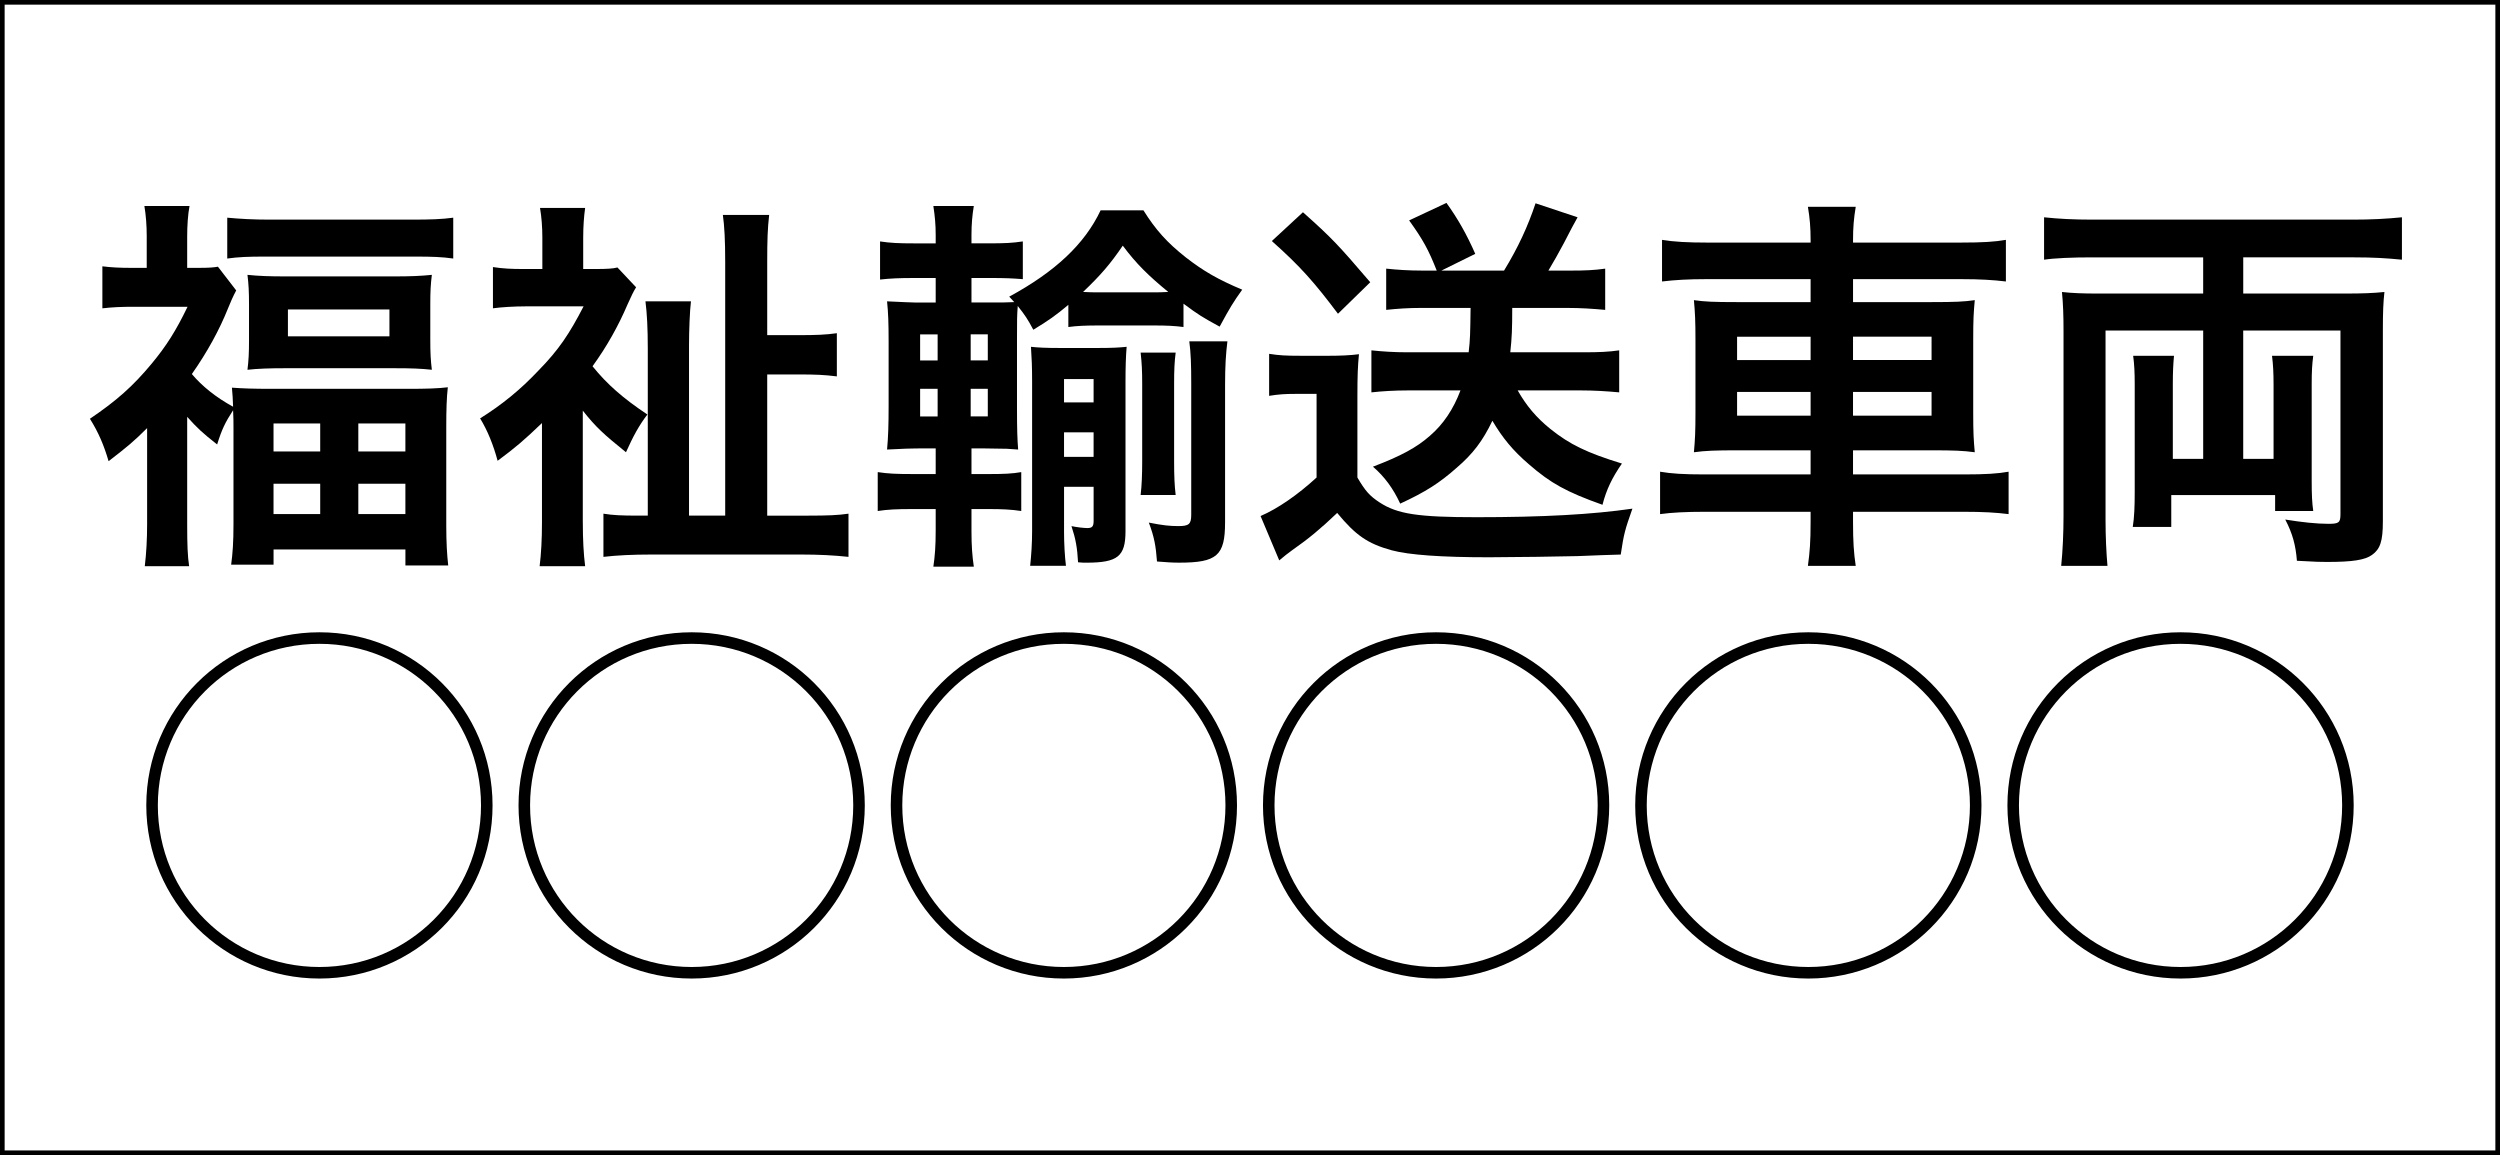 <?xml version="1.0" encoding="UTF-8"?>
<svg id="_レイヤー_2" data-name=" レイヤー 2" xmlns="http://www.w3.org/2000/svg" width="47.607mm" height="21.996mm" viewBox="0 0 134.949 62.35">
  <rect x="0" y="0" width="134.949" height="62.35" fill="#808080" stroke="none"/>
  <defs>
    <style>
      .cls-1 {
        fill: #fff;
        stroke: #000;
        stroke-miterlimit: 10;
        stroke-width: .25px;
      }
    </style>
  </defs>
  <rect class="cls-1" x=".125" y=".125" width="134.699" height="62.1"/>
  <g>
    <path d="m17.243,52.821c-5.165,0-9.346-4.18-9.346-9.346s4.18-9.345,9.346-9.345,9.345,4.18,9.345,9.345c0,5.206-4.22,9.346-9.345,9.346Zm-8.723-9.346c0,4.824,3.899,8.723,8.723,8.723s8.722-3.899,8.722-8.723-3.899-8.722-8.722-8.722c-4.864,0-8.723,3.939-8.723,8.722Z"/>
    <path d="m37.336,52.821c-5.165,0-9.346-4.18-9.346-9.346s4.18-9.345,9.346-9.345,9.345,4.18,9.345,9.345c0,5.206-4.22,9.346-9.345,9.346Zm-8.723-9.346c0,4.824,3.899,8.723,8.723,8.723s8.722-3.899,8.722-8.723-3.899-8.722-8.722-8.722c-4.864,0-8.723,3.939-8.723,8.722Z"/>
    <path d="m57.428,52.821c-5.165,0-9.346-4.18-9.346-9.346s4.18-9.345,9.346-9.345,9.345,4.18,9.345,9.345c0,5.206-4.22,9.346-9.345,9.346Zm-8.723-9.346c0,4.824,3.899,8.723,8.723,8.723s8.722-3.899,8.722-8.723-3.899-8.722-8.722-8.722c-4.864,0-8.723,3.939-8.723,8.722Z"/>
    <path d="m77.52,52.821c-5.165,0-9.345-4.18-9.345-9.346s4.18-9.345,9.345-9.345,9.346,4.18,9.346,9.345c0,5.206-4.221,9.346-9.346,9.346Zm-8.723-9.346c0,4.824,3.9,8.723,8.723,8.723s8.723-3.899,8.723-8.723-3.898-8.722-8.723-8.722c-4.864,0-8.723,3.939-8.723,8.722Z"/>
    <path d="m97.613,52.821c-5.165,0-9.345-4.18-9.345-9.346s4.18-9.345,9.345-9.345,9.346,4.18,9.346,9.345c0,5.206-4.221,9.346-9.346,9.346Zm-8.723-9.346c0,4.824,3.9,8.723,8.723,8.723s8.723-3.899,8.723-8.723-3.898-8.722-8.723-8.722c-4.864,0-8.723,3.939-8.723,8.722Z"/>
    <path d="m117.705,52.821c-5.165,0-9.345-4.18-9.345-9.346s4.18-9.345,9.345-9.345,9.346,4.18,9.346,9.345c0,5.206-4.221,9.346-9.346,9.346Zm-8.723-9.346c0,4.824,3.9,8.723,8.723,8.723s8.723-3.899,8.723-8.723-3.898-8.722-8.723-8.722c-4.864,0-8.723,3.939-8.723,8.722Z"/>
  </g>
  <g>
    <path d="m7.941,23.109c-.714.714-1.071,1.008-2.079,1.785-.252-.861-.546-1.554-1.008-2.289,1.428-.966,2.331-1.764,3.338-2.981.798-.966,1.302-1.764,1.932-3.065h-2.918c-.63,0-1.134.021-1.68.084v-2.268c.504.063.945.084,1.575.084h.819v-1.722c0-.546-.042-1.134-.126-1.617h2.436c-.084.441-.126,1.05-.126,1.638v1.701h.63c.525,0,.819-.021,1.029-.063l.987,1.281c-.168.315-.315.651-.441.966-.462,1.155-1.113,2.352-1.953,3.548.546.651,1.302,1.26,2.226,1.764-.021-.441-.021-.63-.063-1.029.567.042,1.155.063,2.121.063h7.391c1.029,0,1.617-.021,2.142-.084-.063.567-.084,1.176-.084,2.163v5.291c0,.945.042,1.596.105,2.163h-2.31v-.861h-7.118v.819h-2.289c.084-.609.126-1.239.126-2.163v-5.228c0-.336,0-.525-.021-.945-.42.651-.609,1.029-.861,1.848-.777-.609-1.071-.882-1.617-1.491v5.837c0,1.029.021,1.68.105,2.226h-2.394c.084-.693.126-1.47.126-2.268v-5.186Zm4.325-11.359c.672.063,1.386.105,2.289.105h7.664c1.008,0,1.638-.021,2.247-.105v2.205c-.588-.084-1.134-.105-2.016-.105h-8.167c-.861,0-1.407.021-2.016.105v-2.205Zm1.176,4.703c0-.714-.021-1.113-.084-1.617.609.063,1.176.084,2.037.084h5.921c.819,0,1.386-.021,1.995-.084-.063.525-.084.882-.084,1.596v1.89c0,.756.021,1.113.084,1.638-.588-.063-1.071-.084-2.037-.084h-5.879c-.84,0-1.47.021-2.037.084.063-.504.084-.903.084-1.596v-1.911Zm1.323,7.916h2.52v-1.512h-2.52v1.512Zm0,3.38h2.52v-1.638h-2.52v1.638Zm.777-9.595h5.48v-1.449h-5.48v1.449Zm3.8,6.215h2.541v-1.512h-2.541v1.512Zm0,3.38h2.541v-1.638h-2.541v1.638Z"/>
    <path d="m31.46,28.19c0,.924.042,1.722.126,2.373h-2.457c.084-.672.126-1.47.126-2.373v-5.354c-.987.945-1.407,1.302-2.394,2.037-.231-.861-.546-1.638-.945-2.289,1.176-.735,2.184-1.554,3.17-2.604,1.071-1.092,1.659-1.974,2.415-3.443h-3.128c-.588,0-1.323.042-1.764.105v-2.226c.546.084,1.008.105,1.638.105h1.029v-1.701c0-.546-.042-1.113-.126-1.596h2.436c-.063.441-.105.987-.105,1.617v1.68h.651c.63,0,.987-.021,1.197-.084l1.008,1.071c-.126.189-.273.504-.462.924-.483,1.134-1.113,2.268-1.89,3.338.777.966,1.638,1.722,2.96,2.604-.462.609-.756,1.155-1.155,2.037-1.197-.966-1.638-1.365-2.331-2.247v6.026Zm12.199-.357c1.008,0,1.575-.021,2.142-.105v2.331c-.777-.084-1.596-.126-2.541-.126h-8.104c-.987,0-1.869.042-2.583.126v-2.331c.525.084.966.105,1.911.105h.483v-9.028c0-1.071-.042-1.89-.126-2.541h2.457c-.063.504-.105,1.575-.105,2.394v9.175h1.953v-13.689c0-1.176-.042-1.953-.126-2.541h2.499c-.084.735-.105,1.344-.105,2.541v3.947h1.701c.924,0,1.47-.021,2.058-.105v2.331c-.672-.084-1.134-.105-2.079-.105h-1.68v7.622h2.247Z"/>
    <path d="m50.508,12.674c0-.546-.042-1.008-.126-1.554h2.184c-.084.504-.126.987-.126,1.554v.462h.924c.902,0,1.281-.021,1.848-.105v2.037c-.566-.042-.882-.063-1.848-.063h-.924v1.323h1.154c.504,0,.693,0,1.155-.021l-.272-.294c2.477-1.344,4.072-2.834,4.934-4.661h2.31c.672,1.071,1.28,1.743,2.288,2.541.945.735,1.743,1.197,3.045,1.743-.482.672-.672.987-1.218,1.995-.924-.504-1.134-.63-1.952-1.239v1.26c-.483-.063-.903-.084-1.617-.084h-2.961c-.713,0-1.176.021-1.637.084v-1.197c-.672.567-1.092.861-1.891,1.344-.314-.588-.44-.777-.84-1.281-.041.525-.041.735-.041,1.764v3.758c0,1.218.021,1.68.062,2.226q-.21-.021-.609-.042-.084,0-1.343-.021h-.567v1.386h.945c.818,0,1.26-.021,1.742-.105v2.1c-.546-.084-1.05-.105-1.742-.105h-.945v1.218c0,.756.042,1.323.126,1.89h-2.184c.084-.567.126-1.092.126-1.974v-1.134h-1.26c-.84,0-1.323.021-1.869.105v-2.1c.546.084,1.008.105,1.869.105h1.26v-1.386h-.42c-.966,0-1.449.021-2.205.063.063-.672.084-1.365.084-2.352v-3.464c0-1.008-.021-1.575-.084-2.184.189,0,.693.042,1.491.063h1.134v-1.323h-1.155c-.819,0-1.281.021-1.848.084v-2.058c.567.084.987.105,1.848.105h1.155v-.462Zm-.84,5.375v1.407h.945v-1.407h-.945Zm0,2.939v1.491h.945v-1.491h-.945Zm3.653-1.533v-1.407h-.924v1.407h.924Zm0,3.023v-1.491h-.924v1.491h.924Zm4.115,6.194c0,.672.042,1.386.104,1.869h-1.932c.063-.588.105-1.218.105-1.89v-8.062c0-.777-.021-1.26-.062-1.869.377.042.818.063,1.512.063h2.141c.715,0,1.113-.021,1.512-.063-.041.483-.062,1.05-.062,1.89v8.062c0,1.365-.42,1.701-2.121,1.701-.104,0-.252,0-.44-.021-.042-.777-.126-1.26-.356-1.953.293.063.672.105.86.105.252,0,.336-.084.336-.378v-1.848h-1.596v2.394Zm1.596-6.95v-1.26h-1.596v1.26h1.596Zm0,2.939v-1.323h-1.596v1.323h1.596Zm3.233-8.881c.252,0,.441,0,.798-.021-1.05-.861-1.722-1.512-2.456-2.499-.672.987-1.176,1.575-2.143,2.499.379.021.547.021.84.021h2.961Zm1.197,3.254c-.063.483-.084.945-.084,1.659v4.22c0,.756.021,1.302.084,1.806h-1.891c.063-.525.084-1.155.084-1.806v-4.199c0-.693-.021-1.113-.084-1.68h1.891Zm2.666,9.175c0,1.785-.441,2.163-2.478,2.163-.378,0-.651-.021-1.196-.063-.063-.84-.147-1.323-.441-2.1.734.147,1.134.189,1.596.189.566,0,.693-.105.693-.609v-7.097c0-1.008-.021-1.638-.105-2.268h2.058c-.084.672-.126,1.344-.126,2.331v7.454Z"/>
    <path d="m68.506,19.099c.546.084.882.105,1.68.105h1.574c.547,0,1.113-.021,1.596-.084-.062.63-.084,1.155-.084,2.268v4.388c.42.714.651.987,1.197,1.344.966.63,2.078.798,5.229.798,3.59,0,6.256-.147,8.419-.462-.399,1.134-.462,1.344-.63,2.478q-.818.021-2.33.084c-.631.021-3.717.063-4.787.063-2.562,0-4.326-.126-5.25-.378-1.301-.357-1.952-.819-2.939-2.016-.881.84-1.532,1.386-2.436,2.016-.146.105-.504.378-.692.546l-1.008-2.394c.924-.399,1.995-1.134,3.023-2.079v-4.514h-1.155c-.545,0-.881.021-1.406.105v-2.268Zm1.826-7.643c1.555,1.386,1.891,1.743,3.633,3.779l-1.742,1.701c-1.281-1.701-2.016-2.541-3.57-3.926l1.68-1.554Zm6.383,5.165c-.713,0-1.28.042-1.889.105v-2.226c.588.063,1.217.105,1.91.105h.818c-.44-1.113-.734-1.659-1.49-2.708l2.016-.945c.63.882,1.092,1.701,1.554,2.75l-1.827.903h3.381c.756-1.239,1.281-2.373,1.701-3.632l2.268.756q-.252.441-.735,1.386c-.294.546-.524.966-.84,1.491h1.218c.756,0,1.26-.021,1.848-.105v2.226c-.693-.063-1.322-.105-2.016-.105h-3.002c0,1.155-.021,1.617-.105,2.394h3.989c.776,0,1.323-.021,1.89-.105v2.268c-.693-.063-1.344-.105-2.078-.105h-3.402c.463.819,1.008,1.47,1.764,2.079,1.051.84,1.953,1.281,3.863,1.869-.524.756-.84,1.407-1.049,2.226-1.953-.693-2.814-1.176-3.969-2.184-.861-.735-1.428-1.428-1.974-2.352-.524,1.092-1.05,1.785-1.932,2.541-.924.819-1.68,1.302-3.044,1.932-.379-.819-.84-1.449-1.471-1.995,1.491-.567,2.352-1.029,3.066-1.659.734-.63,1.28-1.449,1.658-2.457h-2.855c-.693,0-1.386.042-1.953.105v-2.268c.588.063,1.239.105,1.953.105h3.297c.084-.735.084-.966.104-2.394h-2.667Z"/>
    <path d="m97.736,12.968c0-.693-.042-1.176-.146-1.806h2.582c-.105.63-.146,1.113-.146,1.806v.126h5.815c1.176,0,1.848-.042,2.436-.147v2.247c-.692-.084-1.428-.126-2.372-.126h-5.879v1.239h4.24c1.26,0,1.743-.021,2.331-.105-.063.693-.084,1.029-.084,2.142v3.926c0,1.113.021,1.449.084,2.142-.63-.084-1.112-.105-2.352-.105h-4.22v1.302h5.983c1.176,0,1.827-.042,2.415-.147v2.289c-.672-.084-1.344-.126-2.457-.126h-5.941v.546c0,1.071.041,1.68.146,2.373h-2.582c.104-.756.146-1.302.146-2.373v-.546h-5.669c-1.092,0-1.827.042-2.456.126v-2.289c.608.105,1.28.147,2.414.147h5.711v-1.302h-3.926c-1.219,0-1.764.021-2.373.105.062-.693.084-1.113.084-2.142v-3.905c0-1.029-.021-1.47-.084-2.163.588.084,1.07.105,2.31.105h3.989v-1.239h-5.648c-.924,0-1.68.042-2.372.126v-2.247c.63.105,1.386.147,2.436.147h5.585v-.126Zm-3.969,5.207v1.26h3.969v-1.26h-3.969Zm0,2.981v1.281h3.969v-1.281h-3.969Zm10.498-1.722v-1.26h-4.24v1.26h4.24Zm0,3.002v-1.281h-4.24v1.281h4.24Z"/>
    <path d="m112.92,13.892c-1.049,0-2.036.042-2.582.126v-2.289c.777.084,1.596.126,2.604.126h14.067c.987,0,1.806-.042,2.646-.126v2.289c-.84-.084-1.554-.126-2.582-.126h-5.984v1.953h5.564c.84,0,1.448-.021,2.057-.084-.062.567-.084,1.071-.084,2.079v10.309c0,1.071-.146,1.491-.588,1.806-.377.273-1.049.378-2.414.378-.398,0-.482,0-1.638-.063-.063-.819-.231-1.47-.63-2.226.902.147,1.701.231,2.33.231.567,0,.651-.063.651-.525v-9.91h-5.249v6.929h1.638v-3.989c0-.63-.021-1.092-.084-1.575h2.226c-.062.462-.084.861-.084,1.533v5.228c0,.756.021,1.176.084,1.617h-2.058v-.861h-5.606v1.722h-2.078c.084-.525.105-1.134.105-1.869v-5.837c0-.63-.021-1.071-.084-1.533h2.204c-.042.462-.063.882-.063,1.533v4.031h1.639v-6.929h-5.271v10.246c0,.84.042,1.764.104,2.457h-2.498c.084-.798.126-1.806.126-2.688v-9.994c0-.84-.021-1.428-.084-2.1.567.063,1.134.084,1.932.084h5.69v-1.953h-6.006Z"/>
  </g>
</svg>